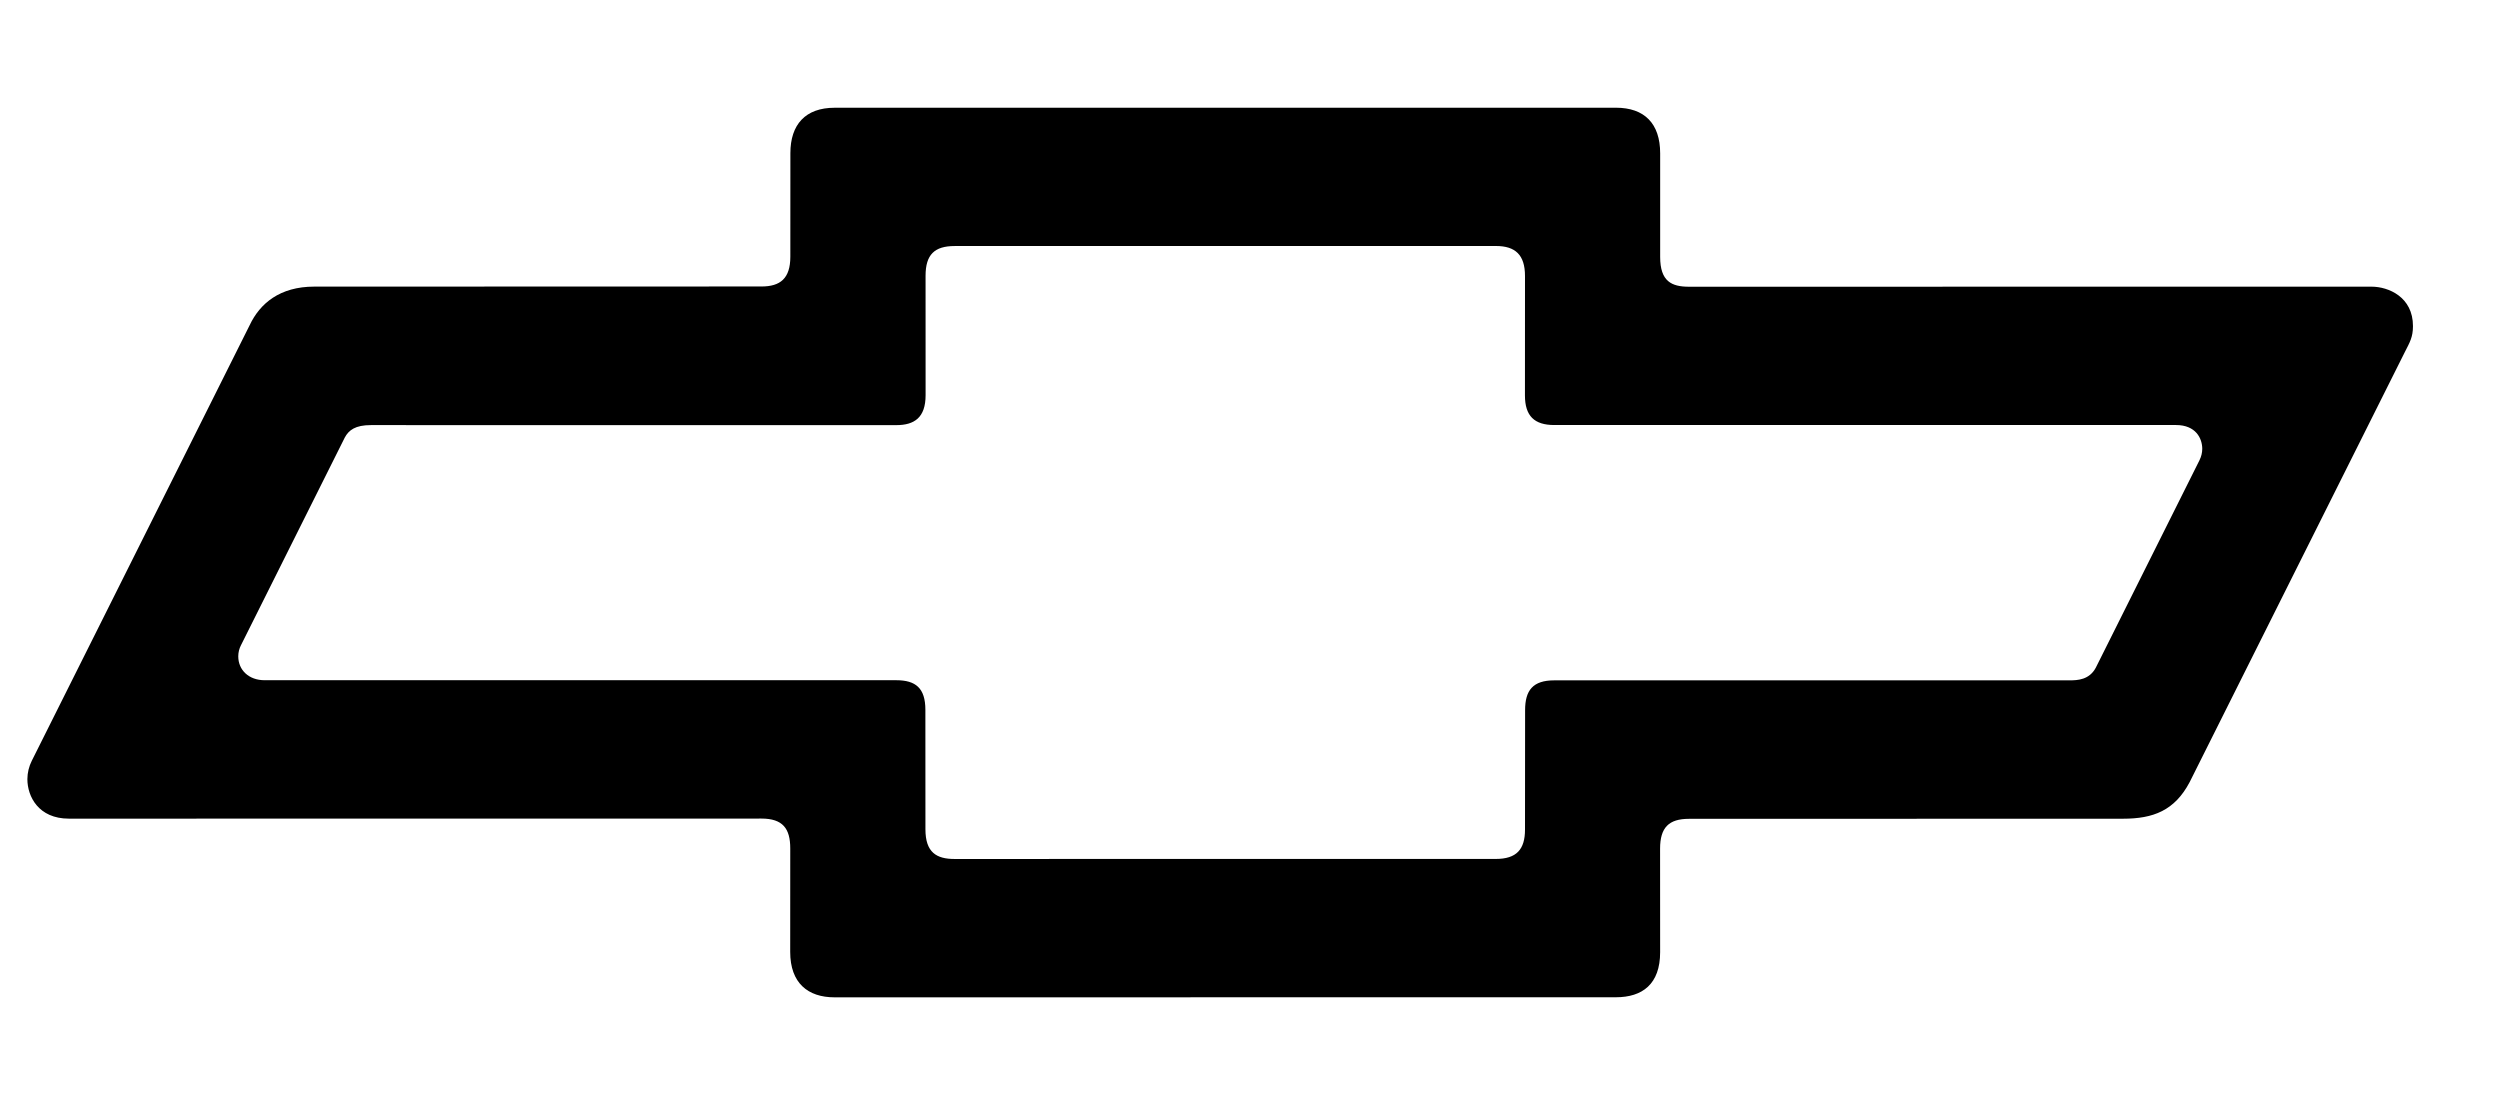 <?xml version="1.0" encoding="UTF-8" standalone="no"?>
<svg
   width="150"
   height="67"
   viewBox="0 0 150 67"
   version="1.1"
   id="svg1481"
   sodipodi:docname="chevrolet.svg"
   inkscape:version="1.2 (dc2aeda, 2022-05-15)"
   xmlns:inkscape="http://www.inkscape.org/namespaces/inkscape"
   xmlns:sodipodi="http://sodipodi.sourceforge.net/DTD/sodipodi-0.dtd"
   xmlns="http://www.w3.org/2000/svg"
   xmlns:svg="http://www.w3.org/2000/svg">
  <defs
     id="defs1485" />
  <sodipodi:namedview
     id="namedview1483"
     pagecolor="#ffffff"
     bordercolor="#000000"
     borderopacity="0.25"
     inkscape:showpageshadow="2"
     inkscape:pageopacity="0.0"
     inkscape:pagecheckerboard="true"
     inkscape:deskcolor="#d1d1d1"
     showgrid="false"
     inkscape:zoom="2.2893146"
     inkscape:cx="27.082342"
     inkscape:cy="83.431085"
     inkscape:window-width="1452"
     inkscape:window-height="724"
     inkscape:window-x="175"
     inkscape:window-y="25"
     inkscape:window-maximized="0"
     inkscape:current-layer="svg1481" />
  <path
     d="m 142.293,17.199 -40.952,0.005 c -1.046,0 -1.731,-0.319 -1.731,-1.789 V 9.203 c 0,-1.792 -0.943,-2.74 -2.655,-2.74 l -46.879,0.002 c -1.752,0 -2.653,1.009 -2.653,2.722 l -0.003,6.213 c 0,1.312 -0.605,1.789 -1.731,1.789 l -26.837,0.008 c -2.053,0 -3.255,1.002 -3.874,2.319 L 1.91,45.641 c -0.173,0.342 -0.265,0.722 -0.267,1.108 0,1.035 0.663,2.37 2.492,2.37 l 41.549,-0.005 c 1.282,0 1.731,0.596 1.731,1.789 l -0.003,6.213 c 0,1.871 1.064,2.724 2.66,2.724 l 23.442,-0.002 23.436,-0.002 c 1.596,0 2.658,-0.79 2.658,-2.704 l -0.003,-6.213 c 0,-1.27 0.528,-1.789 1.731,-1.789 l 26.053,-0.007 c 1.797,0 3.089,-0.484 3.99,-2.195 l 12.918,-25.818 c 0.283,-0.558 0.481,-0.876 0.481,-1.539 0.005,-1.754 -1.474,-2.371 -2.486,-2.371 z m -10.32,10.408 -6.228,12.46 c -0.389,0.722 -1.084,0.754 -1.572,0.754 H 93.257 c -1.282,0 -1.751,0.596 -1.751,1.787 l -0.006,7.167 c 0,1.192 -0.508,1.761 -1.754,1.761 H 73.518 l -16.241,0.003 c -1.086,0 -1.751,-0.39 -1.751,-1.782 l -0.003,-7.167 c 0,-1.31 -0.587,-1.777 -1.751,-1.777 H 15.871 c -0.932,0 -1.575,-0.601 -1.575,-1.433 0,-0.24 0.06,-0.469 0.163,-0.668 l 6.228,-12.46 c 0.238,-0.443 0.629,-0.746 1.57,-0.746 l 31.516,0.002 c 1.088,0 1.763,-0.448 1.763,-1.799 l -0.002,-7.165 c 0,-1.272 0.542,-1.782 1.746,-1.782 l 32.473,-0.002 c 1.166,0 1.747,0.53 1.747,1.8 l -0.003,7.165 c 0,1.231 0.56,1.777 1.763,1.777 h 37.301 c 1.187,0 1.575,0.8 1.575,1.433 -0.003,0.234 -0.059,0.464 -0.164,0.671 z"
     id="path1471"
     style="stroke-width:1.627"
     sodipodi:nodetypes="ccsscccccccccccccccccccccccccccssccsccccsssccccccccccssccc" />
</svg>
